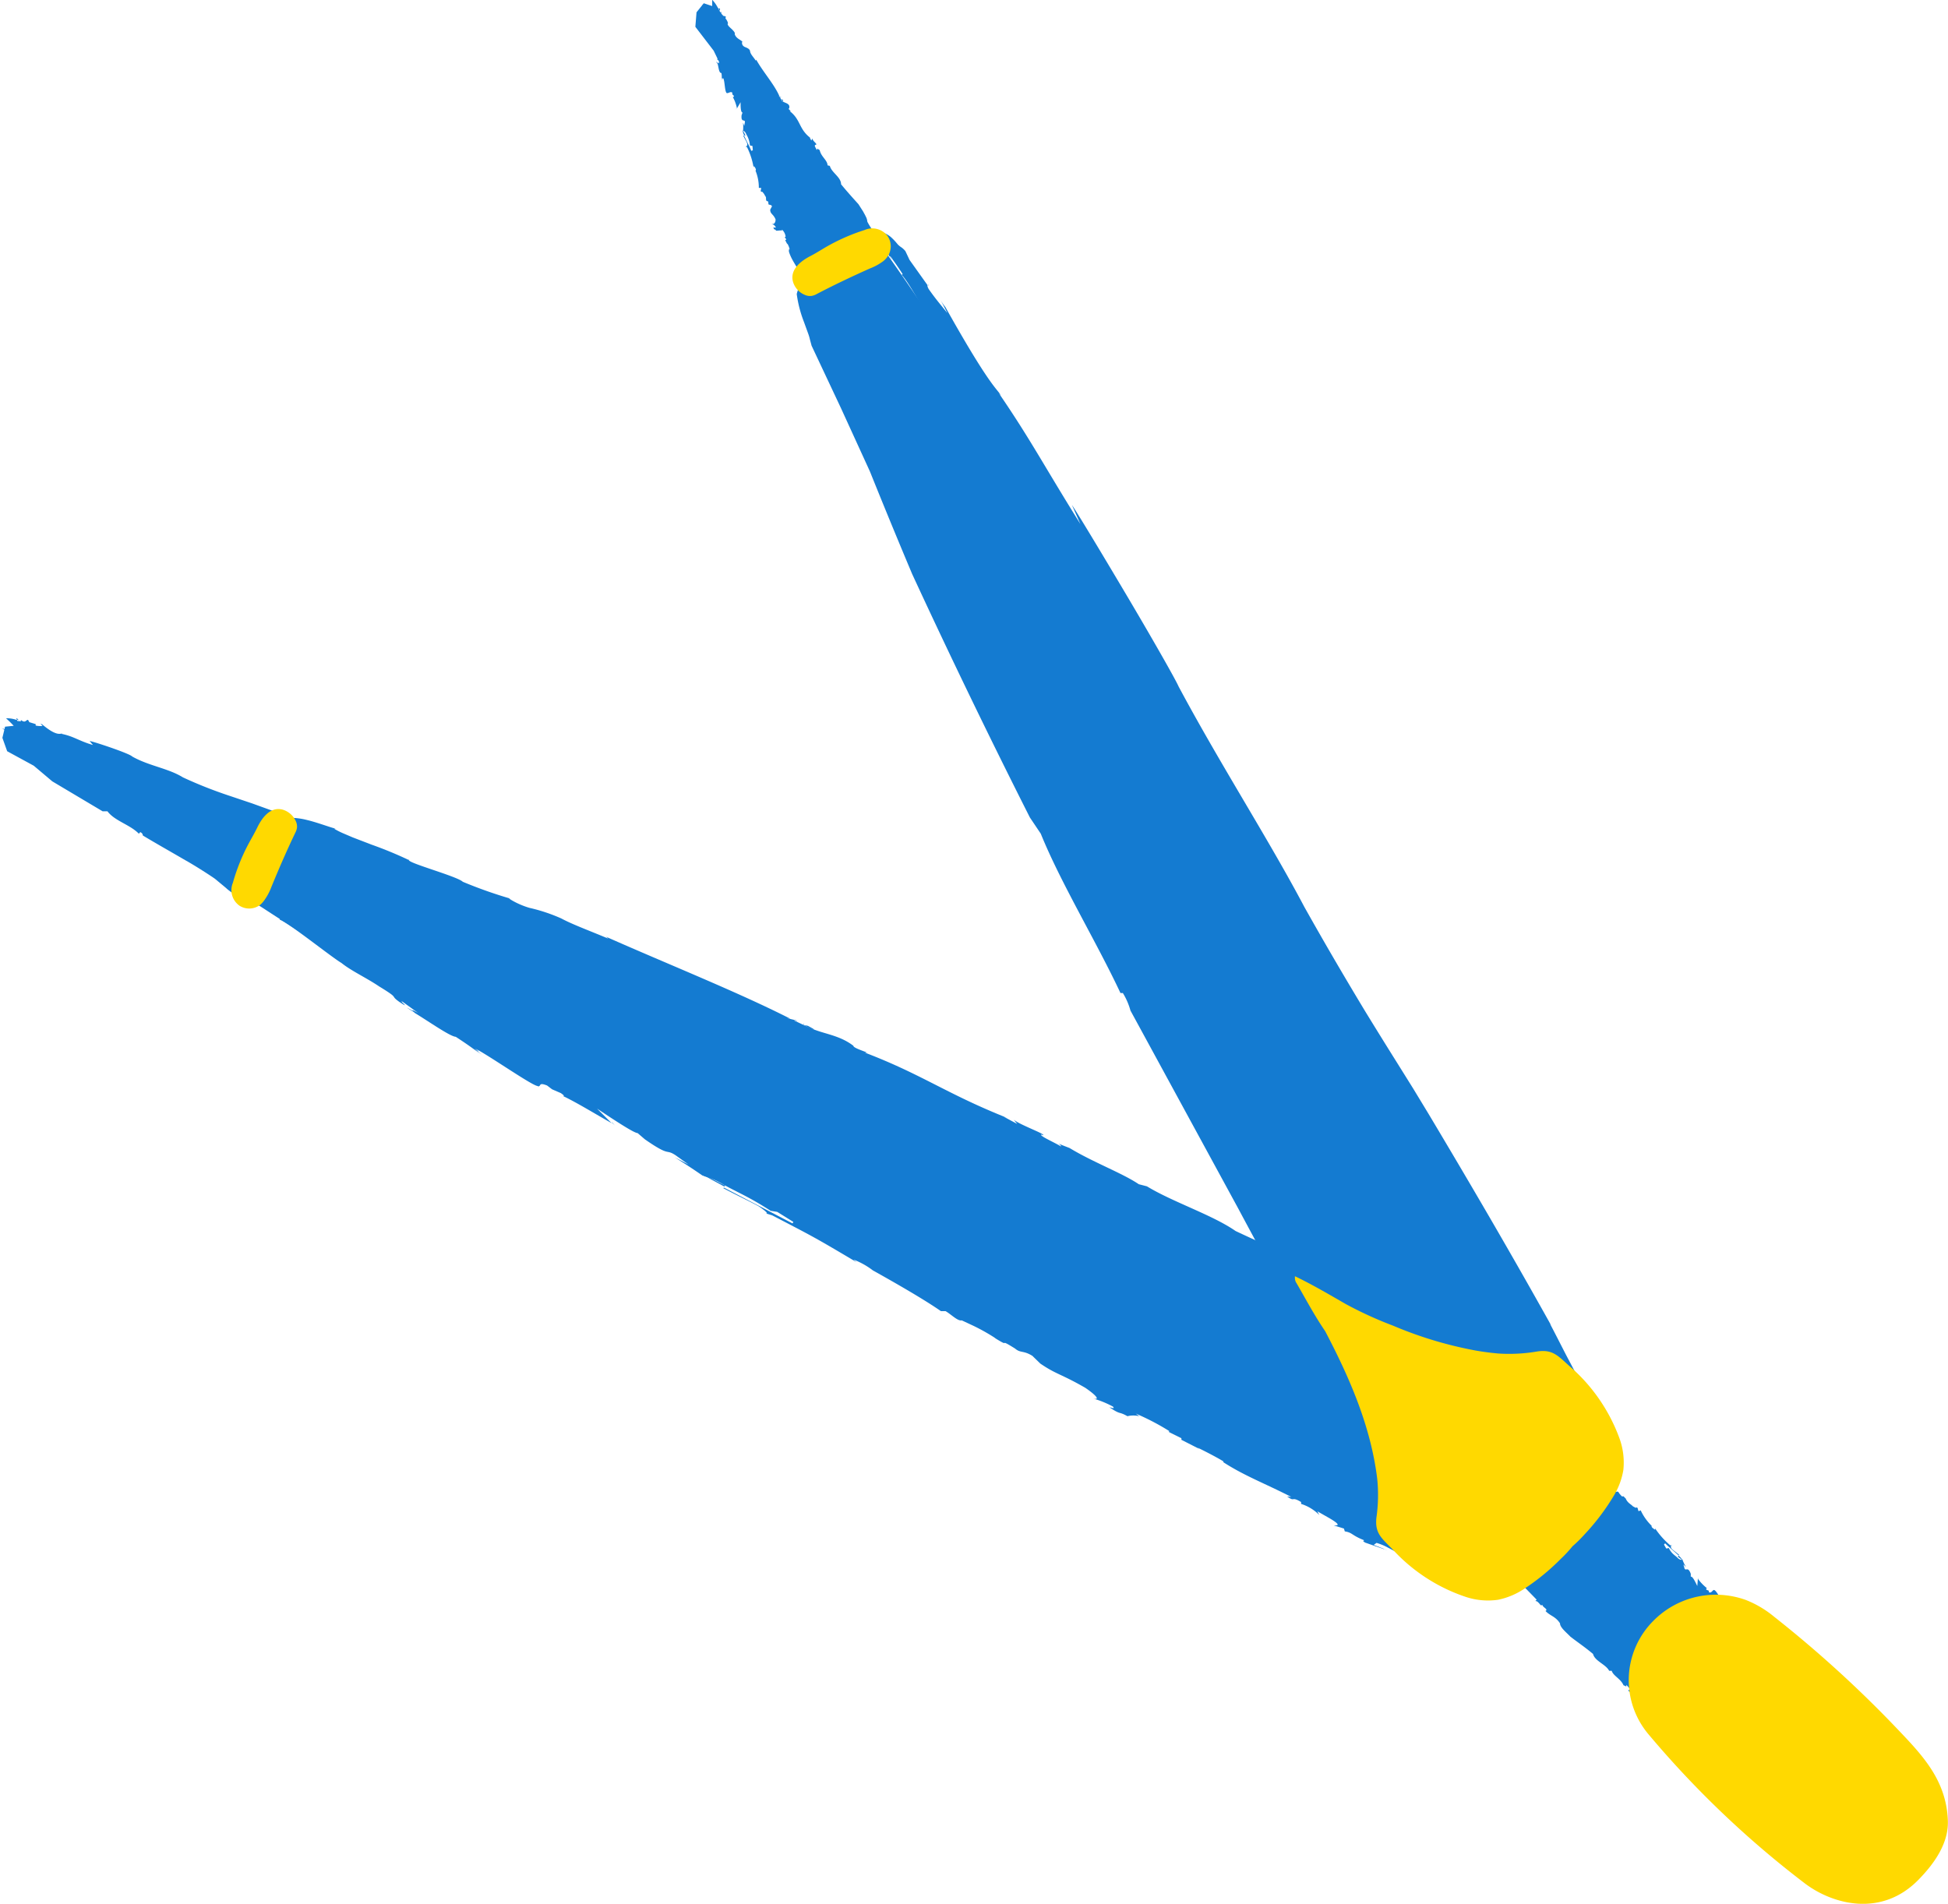 <?xml version="1.0" encoding="UTF-8"?> <svg xmlns="http://www.w3.org/2000/svg" id="Слой_1" data-name="Слой 1" viewBox="0 0 268.85 262.8"> <defs> <style>.cls-1{fill:#147bd1;}.cls-2{fill:#ffd900;stroke:#ffd900;stroke-miterlimit:10;stroke-width:0.29px;}</style> </defs> <polygon class="cls-1" points="0.25 100.52 33.74 121.38 37.16 114.45 0.25 100.52"></polygon> <path class="cls-1" d="M89.53,176.5s0,0,0,0Z" transform="translate(-66.63 -64.41)"></path> <path class="cls-1" d="M96.72,179h0l-.1.12Z" transform="translate(-66.63 -64.41)"></path> <path class="cls-1" d="M92.57,177l0,0S92.52,177,92.57,177Z" transform="translate(-66.63 -64.41)"></path> <path class="cls-1" d="M100.22,181.5a.1.1,0,0,0,0,.09A.28.28,0,0,1,100.22,181.5Z" transform="translate(-66.63 -64.41)"></path> <path class="cls-1" d="M82.26,172.34h0l0-.05Z" transform="translate(-66.63 -64.41)"></path> <path class="cls-1" d="M82.39,172.3c.06.09-.07.06-.11,0a.32.32,0,0,0,.25.22C82.58,172.49,82.39,172.39,82.39,172.3Z" transform="translate(-66.63 -64.41)"></path> <path class="cls-1" d="M69.22,164.52h0Z" transform="translate(-66.63 -64.41)"></path> <path class="cls-1" d="M104.4,183.06v.08S104.41,183.08,104.4,183.06Z" transform="translate(-66.63 -64.41)"></path> <path class="cls-1" d="M71.21,165.86l.1-.11A.47.47,0,0,0,71.21,165.86Z" transform="translate(-66.63 -64.41)"></path> <path class="cls-1" d="M96.59,179.06l0,0Z" transform="translate(-66.63 -64.41)"></path> <path class="cls-1" d="M88.65,175.41a.23.23,0,0,0,0-.11h0Z" transform="translate(-66.63 -64.41)"></path> <path class="cls-1" d="M69.54,165.76a.07.07,0,0,0,0,.05l.11-.06A.11.11,0,0,0,69.54,165.76Z" transform="translate(-66.63 -64.41)"></path> <path class="cls-1" d="M83.45,172.78s0,0,0,0a2.39,2.39,0,0,0,.64.3l.08-.16Z" transform="translate(-66.63 -64.41)"></path> <path class="cls-1" d="M79,166.7l.46.55c-1.92-.55-2.66-1.21-4.35-1.54l.12,0c-.2-.16-.61.54-2.82-1.34v0c-.09,0-.12,0-.26-.12l.36.37a3.08,3.08,0,0,1-.94-.05.23.23,0,0,1,0-.2l-.89-.27-.18-.32c-.31,0-.36.52-1,0,.15.41-.42,0-.4.25,0-.06-.08-.14-.12-.22a4.2,4.2,0,0,0-1.52-.25,16.05,16.05,0,0,1,1.71,1.78c-.56-.3-.17,0-.09.13l.07-.06c.33.21.25.41.41.53,0,0,0,0,0-.06l0,0a.07.07,0,0,1,.05-.07s0-.08.13,0l0,0a1.7,1.7,0,0,1,.51.21l-.06.16c.38-.21,1.59,1.15,1.94,1.29.27.35.81.25,1.21.52.69.32.27.38.57.65s0-.22.16-.17l.44.43c-.31-.09-.18.07-.15.16.45.2,1.06.77,1.32.5.56.39.51.52.77.64-.07-.1-.22-.22-.2-.29.19.24.13,0,0-.06.44,0,1.74,1.34,2,1l0,.07c.19-.24.15-.55.47-.6l.13.18H79c.15.15,0,.19,0,.22a5.72,5.72,0,0,1,1.54.65l-.28-.94c.38.33,1,1,1.22.77l.17.35c.71.81.7,0,1,.31l.34.43-.44-.17a5.57,5.57,0,0,1,.82.77h0s0,0,0,0h.06c.11-.11.37-.12.68,0a3.51,3.51,0,0,1,1.45.69l.28-.21.46.36-.08.22c-.51-.21-1.52-.49-2.19-.73l0,.09c.39.15.88.22,1.13.35s.35.44.06.5l.33-.13a10.14,10.14,0,0,1,2.63,1.24l-.08-.16c.3,0,.59.08.6.29a6.28,6.28,0,0,1,2,1.29l.22-.21c.17.08.28.57.5.24l.42,0c.23.11.43,0,.65.27h0l0,.05v0c.49.32.08-.23.64.15.13.26.35-.24.63-.07l.16.48c.47.42.7.09,1.49.38.33.28.4.67,0,.85.47-.21.24-.16.76-.15,0,.17,0,.18-.19.26.35.32.3,0,.6.1.19-.23.45-.61.56-.59l-.09-.13a1.49,1.49,0,0,1,1.09.33l-.06.12.43.09,0,.18.59.16-.06-.07a2.37,2.37,0,0,1,.83.32l0,.09a1.3,1.3,0,0,0,.23.18l.1.07a.31.31,0,0,0,.17,0,1.29,1.29,0,0,1,.52,0l-.23.13c-.13.17.34-.21.36-.09l-.28.16c.47-.17,0,.09-.1.17l.41-.19,0,0,0,.05a2.54,2.54,0,0,1-.81.32l.32-.07-.38.11c.41-.08-.07,0,.13,0l-.26,0a1,1,0,0,1,.42.08l-.17-.07h.47c.29.14-.12.14,0,.23l-.1-.08a.08.08,0,0,1-.07.11h-.09s0,0-.11.05.12-.05.16,0,.1,0,.07.11-.17,0-.27.11a.47.47,0,0,1,0,.75.27.27,0,0,1-.08-.07c0,.09.06.16-.07.25l-.24-.21.15.37a.32.32,0,0,0-.08.12.06.06,0,0,0,0,.06s0,0-.09,0l0-.06-.2.24-.16-.23c.2.36-.13-.05.12.43-.13-.21,0,.3-.17-.09l0-.07,0-.11h0c-.05-.05-.05.07-.11.13s-.16.07-.21-.11l0-.23V182l-.23-.17-1-.64c-1.24-.57-2.07-.91-3.31-1.53-.41-.93-1.87-.93-2.46-1.68l-.33.07c-.32-.63-1.33-.73-1.85-1.48a1.45,1.45,0,0,1-.38-.07s0,.1,0,.23c-.15-.21-.62-.36-.44-.59h.07c.18-.23-.69-.27-.78-.62l0,.34-.36-.28h.13c-2-.45-2.26-1.76-4.16-2.2.38-.16-.41,0-.23-.37-.15-.64-.79-.37-1.18-.47a.08.08,0,0,1,0,.05l-.55-.39c.59-.19-.61.07-.09-.07-1.29-1.22-3.41-2.12-5-3.32V169c-.42-.29-1-.5-1.26-.87s-.89-.19-1-.25c-.48-.05-.58-.6-.44-.49-.42-.19-1-.05-1.44-.54,0-.45-1.67-.58-1.45-1l0,0c-.51-.7-1.44-.64-2-1.35l.07,0-2.22.22-.37,1.54.66,1.85,3.67,2,2.56,2.16,6.94,4.13.67,0c1,1.34,3.12,1.84,4.34,3.1l.19-.23c.42.24.29.38.37.48,1.92,1.16,3.91,2.27,5.82,3.39,1,.56,1.89,1.12,2.8,1.7.45.29.89.58,1.32.88L97.84,187c.57.58,2.48,1.64,3,2.22l.56.25c.45-1.23.91-2.31,1.39-3.34l.73-1.52.55-1.07v.06l.23-.58a0,0,0,0,1,.07,0,1.57,1.57,0,0,1,.06-.28,1.16,1.16,0,0,1,.06-.16l.11-.26q.25-.54.57-1.11c.44-.74.94-1.61,1.35-2.31V179l.77-1.54-3.1-1.15-2.77-1-3.21-1.08a59.87,59.87,0,0,1-6.33-2.51c-2-1.25-4.71-1.58-7-2.88C84.52,168.42,79.46,166.74,79,166.7Z" transform="translate(-66.63 -64.41)"></path> <path class="cls-1" d="M71.5,164.3h0C71.56,164.19,71.52,164.22,71.5,164.3Z" transform="translate(-66.63 -64.41)"></path> <polygon class="cls-1" points="13.98 106.92 13.95 106.9 14.01 107.11 13.98 106.92"></polygon> <path class="cls-1" d="M74,168.93c.28.15.3.13.28.07A.53.53,0,0,0,74,168.93Z" transform="translate(-66.63 -64.41)"></path> <path class="cls-1" d="M69,163.6c-.16-.07-.12,0-.06.14l.28.08C69.14,163.76,69.07,163.66,69,163.6Z" transform="translate(-66.63 -64.41)"></path> <path class="cls-1" d="M69,165.4l-.08.08C69.06,165.49,69.07,165.45,69,165.4Z" transform="translate(-66.63 -64.41)"></path> <rect class="cls-1" x="288.15" y="272.02" width="14.23" height="32.6" transform="translate(-183.89 235.64) rotate(-45.95)"></rect> <path class="cls-1" d="M291.08,297.16s0,0,0,0Z" transform="translate(-66.63 -64.41)"></path> <path class="cls-1" d="M284.61,272.19l0,0a.77.77,0,0,1-.06-.15Z" transform="translate(-66.63 -64.41)"></path> <path class="cls-1" d="M291,271.25l0,.05S291.1,271.24,291,271.25Z" transform="translate(-66.63 -64.41)"></path> <path class="cls-1" d="M275.84,282.26a.44.44,0,0,0,.15.1Z" transform="translate(-66.63 -64.41)"></path> <path class="cls-1" d="M297.8,303.23h0s0,0,0,.06Z" transform="translate(-66.63 -64.41)"></path> <path class="cls-1" d="M297.66,303.23c-.05-.1.08,0,.12,0a.41.41,0,0,0-.22-.29C297.49,303,297.67,303.15,297.66,303.23Z" transform="translate(-66.63 -64.41)"></path> <path class="cls-1" d="M311.74,297v.06A.13.13,0,0,0,311.74,297Z" transform="translate(-66.63 -64.41)"></path> <path class="cls-1" d="M282.05,282h0Z" transform="translate(-66.63 -64.41)"></path> <path class="cls-1" d="M309.87,298.82l.09.12A.41.41,0,0,0,309.87,298.82Z" transform="translate(-66.63 -64.41)"></path> <path class="cls-1" d="M284.57,272a.08.08,0,0,1,0-.07S284.56,272,284.57,272Z" transform="translate(-66.63 -64.41)"></path> <path class="cls-1" d="M294.7,274.93a.47.47,0,0,0-.06.09h0Z" transform="translate(-66.63 -64.41)"></path> <path class="cls-1" d="M309.66,292.57l0,0h-.14A.19.19,0,0,0,309.66,292.57Z" transform="translate(-66.63 -64.41)"></path> <path class="cls-1" d="M298.77,279.73l.05,0a2.5,2.5,0,0,0-.5-.56l-.14.11Z" transform="translate(-66.63 -64.41)"></path> <path class="cls-1" d="M300.84,287.45l-.23-.72c1.65,1.37,2.12,2.32,3.64,3.39h-.13c.14.24.8-.23,2.24,2.52l0,0c.08.07.12,0,.21.22l-.22-.51a4.18,4.18,0,0,1,.9.48.19.19,0,0,1,0,.21l.76.65.06.38c.31.12.55-.32.94.44,0-.46.44.14.48-.06,0,.06,0,.17,0,.27a5.32,5.32,0,0,0,1.38.91,19,19,0,0,1-1-2.44c.43.54.16.09.14-.08l-.09,0c-.24-.35-.09-.5-.2-.69l0,.06h0a.06.06,0,0,1-.07.05s-.07.05-.14,0h0a2.31,2.31,0,0,1-.41-.42l.12-.13c-.45,0-1.11-1.79-1.4-2.08-.14-.45-.7-.6-1-1-.54-.61-.11-.47-.3-.87s-.07.22-.22.09l-.27-.6c.27.23.2,0,.21-.08-.36-.39-.74-1.2-1.1-1.06-.4-.62-.3-.72-.51-1,0,.12.14.31.09.36-.1-.31-.13-.07-.07,0-.42-.2-1.18-2-1.51-1.83l.05-.05c-.28.14-.35.46-.68.36l-.06-.24-.31-.12c-.08-.21.05-.2.07-.22a6.49,6.49,0,0,1-1.25-1.3l-.08,1c-.24-.48-.65-1.39-.9-1.28l0-.4c-.39-1.07-.67-.34-.86-.73l-.16-.56.36.36a5.84,5.84,0,0,1-.51-1.09h0s0,.05,0,.07l-.06,0c-.14.06-.4-.05-.65-.31s-.78-.51-1.15-1.3l-.35.07-.32-.55.16-.17c.42.43,1.3,1.15,1.86,1.68l.08-.07c-.33-.31-.77-.6-1-.83s-.18-.57.13-.5l-.36,0a11.27,11.27,0,0,1-2.09-2.34v.18c-.27-.17-.55-.34-.48-.54a7.13,7.13,0,0,1-1.51-2.13l-.29.11c-.13-.16-.06-.67-.4-.46l-.39-.21c-.28-.3-.63-.41-.92-.92h0l-.05-.11a0,0,0,0,0,0,0c-.75-.89-.1.25-.93-.78-.24-.5-.42.09-.81-.38l-.38-.92a3.4,3.4,0,0,0-.5-.57c-.44.47-.69,1.06-1.51,1.91-.56.37-1,.37-.76-.33a3.83,3.83,0,0,1-.74,1.35c-.2,0-.15-.1-.07-.38-.37.26-.46.39-.5.52a.89.89,0,0,1-.07.19.94.94,0,0,1-.16.23c.13.27.37.66.3.76l.16,0a1.74,1.74,0,0,1-.8.94l-.09-.11-.27.38-.15-.1-.42.51.1,0a2.73,2.73,0,0,1-.68.69l-.06-.08c-.8.38-1,1.15-1.63,1.87l-.06-.23c-.38.09.16.28-.18.49l-.2-.16c0,.48-.36.28-.62.36l.32.15-.36.28c-.43.27-.52-.08-.59-.25l0,.42-.25-.15c0,.21,0,.24-.1.28a.7.7,0,0,0-.14.08c-.06,0-.07.08-.2.28-.13,0,0-.22-.27-.05-.22.43-.41.82-.58,1.2l.39-.67.29.31c-.24.72-.76.73-1,1.17l.13-.31a3.88,3.88,0,0,1-1.23,1c.21-.1.52-.25.33,0s-.28.08-.52.26c.25.07.15.37-.18.69a1,1,0,0,1,.18.24l-.18,0c.17.1.32.14.41.32l-.52-.06.75.3c.13.26.74.53.47.56l-.21-.12,1.78,1.83-.18.18a.57.57,0,0,1,.35.15l.17.17.09.11c.11.14.21.25.35.08,0,.36.89.63.44.87.66.7,1.36.72,2,1.7,0,.59.92,1.29,1.43,1.84,1.17.9,2,1.44,3.13,2.39.25,1,1.76,1.42,2.23,2.33l.35,0c.21.71,1.23,1.07,1.63,2a1.85,1.85,0,0,1,.38.17s0-.12.05-.23c.11.25.58.52.35.7l-.07,0c-.23.18.66.45.69.83l.1-.34.32.38-.14-.05c2,1,2,2.36,3.89,3.3-.43.06.4.14.16.43,0,.68.74.57,1.13.77a.09.09,0,0,1,.06,0l.49.53c-.64,0,.65.08.08.1.17.22.33.43.54.67s.69.72,1,1.08c.74.73,1.52,1.47,2.3,2.2,1.12-1.19,2.29-2.43,3.35-3.44a.76.76,0,0,0-.16,0c.42-.39.78-1,1.21-1.15s.42-.87.52-1c.17-.48.76-.49.61-.36.3-.39.31-1,.91-1.39.45.11,1-1.6,1.35-1.31l0,0c.83-.4,1-1.37,1.88-1.85a.38.38,0,0,1,0,.08l.35-2.32-1.46-.65-2,.34-2.93,3.41-2.84,2.25-.67.72c-.17.17-.09.09-.11.12v0L302,301l-.13-.07a6.6,6.6,0,0,1-.6-.54l-.87-.82-.69-.19c-.82-1.62-2.87-2.66-3.91-4.24l-.23.18c-.38-.35-.23-.46-.29-.58-3.53-3.33-7.38-6.51-10.26-9.81-.17-.43-1.16-1.24-1.26-1.61a9.54,9.54,0,0,1-.91-.6l-.44-.34-.1-.08h0l0,0a.76.76,0,0,1-.26-.24H282l-.07,0V282h.11c-.13-.05-.05-.14.05-.18a.59.59,0,0,1,.17,0h.05l.08-.06.28-.22,0,.06c1.33-1.35,2.57-2.71,3.8-4.07l1.79-2a2.71,2.71,0,0,1,.3-.39,2.87,2.87,0,0,1,.29.31l0,0,.1.11.4.43.8.88c1.45,2.06,4,3.6,5.75,5.86C296.09,283.34,300.38,287.19,300.84,287.45Z" transform="translate(-66.63 -64.41)"></path> <path class="cls-1" d="M307.2,293.06h0C307.1,293.13,307.16,293.12,307.2,293.06Z" transform="translate(-66.63 -64.41)"></path> <polygon class="cls-1" points="234.36 217.96 234.38 217.99 234.4 217.77 234.36 217.96"></polygon> <path class="cls-1" d="M306.54,287.6c-.22-.27-.25-.26-.25-.19A.62.62,0,0,0,306.54,287.6Z" transform="translate(-66.63 -64.41)"></path> <path class="cls-1" d="M309.38,294.84c.12.13.12,0,.1-.1l-.24-.2C309.29,294.63,309.32,294.74,309.38,294.84Z" transform="translate(-66.63 -64.41)"></path> <path class="cls-1" d="M310,293.13l.11,0C310,293,310,293.07,310,293.13Z" transform="translate(-66.63 -64.41)"></path> <path class="cls-1" d="M104.85,178.53l0-.07c1.24-2,6.08,1.26,7.67,1.94,3,1.27,5.92,2.55,8.92,3.73q20.51,8,40.67,16.83,26.64,11.67,52.65,24.73,12.19,6.13,24.53,12.08c7.09,3.44,15.64,7.9,17.41,16a91.53,91.53,0,0,0,4,12.49c.87,2.31,3.29,12.52,5.4,13.5-7.91-3.68-39.31-20.24-47-24.7-14.92-8.65-30.16-16.75-45.39-24.86-16-8.51-32-17-47.6-26.16-8-4.65-15.84-9.47-23.55-14.52-1-.62-1.72-.86-1.66-2.18a6,6,0,0,1,.41-1.66A38.28,38.28,0,0,1,104.85,178.53Z" transform="translate(-66.63 -64.41)"></path> <path class="cls-1" d="M212.64,222.21c-.15-.09-.23-.11,0,0Z" transform="translate(-66.63 -64.41)"></path> <path class="cls-1" d="M222.38,259.84l-.11-.06a1.5,1.5,0,0,1-.3,0Z" transform="translate(-66.63 -64.41)"></path> <path class="cls-1" d="M204.19,249.15l-.1-.07S204,249.13,204.19,249.15Z" transform="translate(-66.63 -64.41)"></path> <path class="cls-1" d="M266,279.7l-.06-.1Z" transform="translate(-66.63 -64.41)"></path> <path class="cls-1" d="M177.57,205.84l.09,0-.2-.13Z" transform="translate(-66.63 -64.41)"></path> <path class="cls-1" d="M178,205.92c.4.23-.15,0-.34,0a6.43,6.43,0,0,0,1.39.69C179.08,206.47,178.18,206.08,178,205.92Z" transform="translate(-66.63 -64.41)"></path> <path class="cls-1" d="M113,178.83l.16,0Z" transform="translate(-66.63 -64.41)"></path> <path class="cls-1" d="M260.71,274.4s0,0,0,0S260.7,274.38,260.71,274.4Z" transform="translate(-66.63 -64.41)"></path> <path class="cls-1" d="M123,183.12l.16-.09C123.05,183.05,123,183.08,123,183.12Z" transform="translate(-66.63 -64.41)"></path> <path class="cls-1" d="M222,259.78l-.16,0Z" transform="translate(-66.63 -64.41)"></path> <path class="cls-1" d="M187.16,239.77s0-.09,0-.15l-.05,0Z" transform="translate(-66.63 -64.41)"></path> <path class="cls-1" d="M102.81,189.47a.25.25,0,0,0,0,.08l.39.13A3.26,3.26,0,0,0,102.81,189.47Z" transform="translate(-66.63 -64.41)"></path> <path class="cls-1" d="M163.89,226.64s-.1,0-.11,0c.38.25,1.44.83,2.8,1.55l.17-.11Z" transform="translate(-66.63 -64.41)"></path> <path class="cls-1" d="M140.2,209.08l2.31,1.69c-8-4.3-11.55-6.73-18.42-10.44l.41.16c-.91-.67-2-.23-12.09-7.65l0,0a5.17,5.17,0,0,1-1.09-.7l1.72,1.33c-1.15-.61-2.2-1.07-3.68-2-.29-.23-.35-.35-.35-.42l-3.6-2.24-1-.9a3.06,3.06,0,0,0-.68-.28l-.62-.18-.28-.1-.1-.05h0l-.22.22c-.29.28-.37.17.19.05l.18,0v0l0-.06a1.48,1.48,0,0,1,.07-.26c-.21.28-.26.12-.19-.25s.31-1,.15-.82l.46-.74c.34-.92.89-2.24,1.45-3.41s1.1-2.19,1.28-2.63a38.49,38.49,0,0,0-2.37,3.46c-.58,1-1.16,2-1.63,2.94a4.89,4.89,0,0,0-.73,2.08,3.16,3.16,0,0,1,.1-1.11c0-.18,0-.17,0-.06a3.88,3.88,0,0,0-.27,1c0,.06.08.1.11.15a2,2,0,0,0,.74,1.11,8.82,8.82,0,0,0,.74.67.12.12,0,0,0,0-.08l-.11,0c0-.07,0-.07.1,0s.09,0,.48.24l-.08,0c.62.37,1.66,1.09,2.12,1.4l-.09.15c1.26.43,7.07,5.11,8.56,6,1.37,1.1,3.37,2,5.18,3.22,3,1.83,1.36,1.11,2.79,2.14,1.82,1.21-.28-.41.48,0l2.13,1.54c-1.32-.75-.66-.24-.46,0,1.93,1.17,4.86,3.24,5.64,3.28,2.56,1.67,2.5,1.79,3.63,2.45a7.33,7.33,0,0,1-1.05-.82c1,.74.53.26.11,0,1.69.8,8.11,5.31,8.65,5.16l0,.06c.52,0,0-.62,1.26-.13l.7.53,1.2.52c.73.51.31.37.29.4,1.93.91,4.46,2.48,6.71,3.74l-2-2c1.82,1.21,5.09,3.4,5.6,3.38l1,.86c3.6,2.51,2.78,1.25,4.24,2.2l1.8,1.29-1.92-1c1.85,1.16,2.58,1.65,4,2.63h0a.77.77,0,0,1-.17-.14l.28.13a10.52,10.52,0,0,1,2.69,1.18c1.91,1.06,3.51,1.68,6.44,3.58l.91.15,2.22,1.38-.11.21-9.46-4.94-.1.07c1.72.92,3.73,1.87,4.86,2.49.53.34,1.84,1.31.73.9l1.17.37c5.76,3,5.81,3,11.67,6.48l-.46-.38a10.69,10.69,0,0,1,2.67,1.49c3.58,2,7.22,4.11,9.4,5.63l.64,0c.75.42,1.68,1.41,2.23,1.27l1.67.78a27.48,27.48,0,0,1,2.82,1.58h0l.2.15v0c2.26,1.4.1-.23,2.68,1.39.76.65,1.11.22,2.38,1l1.1,1.07c2.23,1.52,2.83,1.4,6.2,3.34,1.55,1.06,2.17,1.8.94,1.44a13.26,13.26,0,0,1,2.89,1.16c.23.31,0,.21-.5.09,1.69,1.13,1.16.49,2.49,1.23a3.56,3.56,0,0,1,1.63,0l-.48-.36a33.09,33.09,0,0,1,4.65,2.43l-.13.09,1.78.88,0,.22,2.53,1.29-.32-.22c.6.29,2.56,1.27,3.62,1.93l-.08.07c3,1.94,5.74,2.93,9.42,4.82l-.58-.07c1.16.84.49-.09,1.93.77l0,.26a6.13,6.13,0,0,1,2.51,1.53l-.27-.51,1.67.95c1.82,1.07,1,1,.6,1l1.4.43.12.39c1.09.18.91.53,2.63,1.21.09.17-.36,0,.18.34l1.45.51.73.25.36.13.09,0,.15.07.32.13c-.6-.27-.73-.31-1.06-.44l-.86-.33.39-.28a8.16,8.16,0,0,1,1.16.44l.68.35.67.36c.85.46,1.65.92,2.66,1.36l-1.41-.56c2.17,1,3,1.5,3.94,2a2.61,2.61,0,0,0,.63-.43c-.24.15-.65.26-.22-.23.34-.33.29,0,.63-.32,0,0,0-.1,0-.11l.22.08c.2.07.46.19.78.34l.51.23.28.14.14.07.07,0h0l-1.3-1.31h0c-.14,0-.21-.12-.25-.23l.05.08a.36.36,0,0,1,0-.11,1,1,0,0,1-.06-.46l.15.34c0-.26-.08-.48-.11-.87a3.06,3.06,0,0,0,.08-.47l.09-.61c0-.36.11-.67.24-.55,0,.21,0,.35-.05.51l.08-.28.1-.34c-.53-1.55-1.19-3.19-1.64-4.69L264,269.4l.22-.15c-.49-.46-.85-3.33-1.22-3a15.22,15.22,0,0,0-.88-2.62c-.33-.86-.53-1.5-.19-1.27-.66-1.9-1.26-3.32-1.81-4.87-.28-.77-.54-1.57-.78-2.47-.12-.45-.24-.93-.34-1.44s-.3-1.24-.46-1.92a11.87,11.87,0,0,0-2.05-4.65,23.71,23.71,0,0,0-4.17-4.46,42.43,42.43,0,0,0-7.47-4.6c-2.4-1.21-4.81-2.25-7.69-3.61-3.19-2.22-8.68-4-12.24-6.17l-1.12-.29c-2.3-1.55-6.26-3-9.56-5-.89-.34-1.35-.53-1.55-.62.15.09.37.24.38.41-.94-.58-3-1.46-2.73-1.65l.27.1c.27-.19-3.07-1.37-4.06-2.13l.47.57-1.86-1,.53.19c-8.46-3.36-11.74-6-19.73-9.05,1.17.16-1.6-.55-1.55-.93-1.75-1.34-3.66-1.58-5.31-2.2,0,0,0,0-.14,0l-2.79-1.32c1.87.33-2.18-.56-.48-.22-7.17-3.65-16.92-7.54-25.42-11.31l.33.27c-2.17-.94-4.93-1.94-6.51-2.8a23.52,23.52,0,0,0-4.39-1.46c-1.89-.55-3.38-1.61-2.61-1.27a62,62,0,0,1-6.59-2.33c-.77-.75-7.52-2.57-7.44-3l0,0A54.43,54.43,0,0,0,117.9,181c-.85-.33-1.72-.66-2.6-1l-1.31-.56a11,11,0,0,1-1.24-.63l.2,0c-1.21-.35-2.61-.89-4-1.22a9.45,9.45,0,0,0-2.23-.29,2.46,2.46,0,0,0-.59.06,2,2,0,0,0-1.13.53,3.3,3.3,0,0,0-.33.5,1.17,1.17,0,0,1,1.23,0,3.43,3.43,0,0,1,.8.77,14.32,14.32,0,0,1,2.67,1.71l1.4,1.08a9.73,9.73,0,0,0,.89.6l.76.48,9,3.58,8.94,3.4q7,3.08,13.94,6.23,17.16,7.08,34.08,14.75l2.55.8c6.38,3.59,15.13,7,22,10.82l.27-.19a8.43,8.43,0,0,1,2.25,1.35c9.23,4.56,18.73,9.09,27.93,13.56,4.6,2.29,9.24,4.28,13.11,6.86a24.51,24.51,0,0,1,5.07,4.33,12.61,12.61,0,0,1,2.76,5.29c.06.31.18,1,.36,1.84s.4,1.71.65,2.59c.5,1.76,1,3.43,1.18,4.14l1.4,3.39a29.57,29.57,0,0,1,1.22,3.28l1.11,3.53.33,1,.1.29a3.63,3.63,0,0,0,.24.56h0l-.07-.08,0,0,.18.19-.14-.05a1.06,1.06,0,0,1-.15-.16c0,.08-.1.06-.24,0a2.24,2.24,0,0,1-.38-.19l-.19-.12-.09-.07-.53-.29-4.2-2.32.22.08c-10.16-5.28-20-10.34-29.71-15.53L222,254l-3.59-2-7.25-4.11-14.71-8.29c-9.09-5.48-20.29-10.66-30.8-16.73-.92-.65-6.81-3.81-12.7-7S141.18,209.55,140.2,209.08Z" transform="translate(-66.63 -64.41)"></path> <path class="cls-1" d="M109,191l.08.05C109.17,191,109,191,109,191Z" transform="translate(-66.63 -64.41)"></path> <polygon class="cls-1" points="84.53 154.98 84.39 154.9 84.84 155.34 84.53 154.98"></polygon> <path class="cls-1" d="M122.76,203.5c1.24.78,1.31.79,1.16.64A10.53,10.53,0,0,0,122.76,203.5Z" transform="translate(-66.63 -64.41)"></path> <path class="cls-1" d="M103.54,185.46c.29-.67.11-.44-.12-.07l-.42,1.17C103.15,186.21,103.36,185.84,103.54,185.46Z" transform="translate(-66.63 -64.41)"></path> <path class="cls-1" d="M101.24,187.7a1.24,1.24,0,0,1-.1-.2C101.18,187.91,101.24,187.87,101.24,187.7Z" transform="translate(-66.63 -64.41)"></path> <path class="cls-2" d="M307.49,285.39a12.18,12.18,0,0,0-4-.7,11.94,11.94,0,0,0-8.57,3.56,11.44,11.44,0,0,0-.63,15.51,134.73,134.73,0,0,0,21.59,20.57c3.67,2.75,10.32,4.68,15.43-.55,2.25-2.3,4.17-5.09,4-8.17-.24-5.38-3.42-8.75-6.73-12.23a162.39,162.39,0,0,0-17.17-15.67A14.27,14.27,0,0,0,307.49,285.39Z" transform="translate(-66.63 -64.41)"></path> <path class="cls-2" d="M102.45,189.2a2.36,2.36,0,0,1-2.69.11,2.49,2.49,0,0,1-.85-3,26.81,26.81,0,0,1,2.2-5.45c.39-.72.78-1.38,1.13-2.1.63-1.32,1.74-2.9,3.39-2.44a2.76,2.76,0,0,1,1.67,1.45,1.62,1.62,0,0,1,.17.91,2.19,2.19,0,0,1-.23.65c-1.17,2.44-2.25,4.93-3.28,7.44a7.73,7.73,0,0,1-1,1.87A3.29,3.29,0,0,1,102.45,189.2Z" transform="translate(-66.63 -64.41)"></path> <polygon class="cls-1" points="96.92 0.59 118.88 33.37 112.07 37.02 96.92 0.59"></polygon> <path class="cls-1" d="M179.44,84.86s0,0,0,0Z" transform="translate(-66.63 -64.41)"></path> <path class="cls-1" d="M173.79,96.34v0h-.16Z" transform="translate(-66.63 -64.41)"></path> <path class="cls-1" d="M172.37,92v0S172.31,92,172.37,92Z" transform="translate(-66.63 -64.41)"></path> <path class="cls-1" d="M183.14,101.36a.11.11,0,0,0,.06-.06A.34.34,0,0,1,183.14,101.36Z" transform="translate(-66.63 -64.41)"></path> <path class="cls-1" d="M174.52,78.08h0s0,0,0-.06Z" transform="translate(-66.63 -64.41)"></path> <path class="cls-1" d="M174.65,78.1c0,.1-.08,0-.11,0a.35.35,0,0,0,.14.31C174.76,78.34,174.63,78.17,174.65,78.1Z" transform="translate(-66.63 -64.41)"></path> <path class="cls-1" d="M165.85,65.59h0Z" transform="translate(-66.63 -64.41)"></path> <path class="cls-1" d="M180.65,97.65l0-.05A.12.12,0,0,0,180.65,97.65Z" transform="translate(-66.63 -64.41)"></path> <path class="cls-1" d="M167.11,67.63l.14-.06Z" transform="translate(-66.63 -64.41)"></path> <path class="cls-1" d="M173.62,96.32h0Z" transform="translate(-66.63 -64.41)"></path> <path class="cls-1" d="M170.83,88l.1-.06h0Z" transform="translate(-66.63 -64.41)"></path> <path class="cls-1" d="M164.77,67.5l-.05,0,.13,0Z" transform="translate(-66.63 -64.41)"></path> <path class="cls-1" d="M169.18,82.45h-.05a1.86,1.86,0,0,0,.22.66l.17,0Z" transform="translate(-66.63 -64.41)"></path> <path class="cls-1" d="M170.54,75l-.09.71c-.91-1.77-.94-2.76-1.85-4.22l.11.06c0-.26-.81-.08-1-3h0c0-.08-.11-.06-.09-.27l0,.52a3.52,3.52,0,0,1-.61-.73.22.22,0,0,1,.11-.17l-.41-.83.1-.35c-.22-.21-.61.09-.66-.71-.2.39-.33-.27-.45-.12a1.67,1.67,0,0,0,.08-.24,4.44,4.44,0,0,0-.86-1.27,16.52,16.52,0,0,1-.13,2.47c-.16-.62-.1-.14-.16,0h.1c.07.38-.13.46-.11.66l.05,0h0a.08.08,0,0,1,.09,0s.08,0,.1.08h0a2.55,2.55,0,0,1,.19.52l-.16.07c.42.13.25,1.94.38,2.29-.06.44.38.77.46,1.24.24.72-.09.45-.09.86s.15-.17.24,0v.62c-.15-.3-.18-.09-.22,0,.16.47.16,1.3.54,1.31.1.67,0,.73.06,1,0-.12,0-.31.07-.34,0,.3.09.1.08,0,.29.31.21,2.18.6,2.11l-.07,0c.31,0,.51-.27.76-.07l0,.23.22.21c0,.21-.12.15-.15.17a5.22,5.22,0,0,1,.57,1.56l.5-.85c0,.51,0,1.43.27,1.42l-.13.37c-.11,1.06.45.52.46.93l-.09.55-.17-.44a6,6,0,0,1,0,1.12h0a.08.08,0,0,1,0-.06l0,.06c.16,0,.34.19.46.5a3.47,3.47,0,0,1,.49,1.52l.35.07.05.59-.21.09c-.2-.52-.69-1.45-1-2.11l-.11,0c.17.39.45.8.53,1.07s-.08.55-.32.38l.31.15a9.79,9.79,0,0,1,.9,2.77l.06-.17c.18.25.35.49.21.64a6.16,6.16,0,0,1,.46,2.38h.31c.05.18-.22.59.17.53l.26.32c.08.25.29.33.25.66h0v.06h0c.11.58.23-.1.34.57-.1.28.41.09.48.41l-.24.45c0,.63.42.57.74,1.35,0,.43-.21.74-.59.61.48.2.29.06.63.45-.1.12-.15.09-.32,0,0,.47.23.2.35.5.29,0,.75-.09.81,0l0-.16a1.57,1.57,0,0,1,.51,1l-.14,0,.23.37-.15.1.28.54,0-.09a2.36,2.36,0,0,1,.33.82l-.1,0,0,.29a3.34,3.34,0,0,0,.14.41,6.34,6.34,0,0,0,.4.83c.3.54.62,1,.91,1.68l-.21,0c.07.69.26-.19.43.46l-.15.32c.41.11.23.73.32,1.27l.11-.6.15.47.21-.08c.64-.22.28.32.09.62l.6-.62,0,.32c.46-.63.38-.14,1.07-.72.05.1-.13.27.1.2.39-.36.75-.71,1.07-1l-.62.54.06-.51c.58-.68.85-.4,1.27-.77l-.27.29a2.08,2.08,0,0,1,.72-.37l.26-.05.25,0-.19,0c-.07,0,0-.1,0-.16s.14.09.28.07a.48.48,0,0,1,.47-.59.23.23,0,0,1,0,.11c0-.08.05-.17.2-.17l.08.32.09-.4a.24.24,0,0,0,.14,0l.19-.13c.12-.09.2-.14.24,0L184,101l2.16-1.07.27.14c-.13-.32,1.35-.57.79-.76.6-.09,1.18-.72,1.6-.66l.1,0,.09,0h0a14.5,14.5,0,0,0-1.4-1.78A9.23,9.23,0,0,1,186.33,95a1.68,1.68,0,0,0-.21-.7,4.74,4.74,0,0,0-.23-.44l-.14-.26-.64-1c-.9-1-1.51-1.67-2.4-2.75,0-1-1.32-1.61-1.55-2.54l-.32-.08c0-.7-.91-1.2-1.08-2.1a1.37,1.37,0,0,1-.32-.22s0,.11-.1.21c-.05-.26-.42-.59-.16-.72l.06,0c.26-.13-.52-.52-.46-.89l-.18.3-.21-.41.12.07c-1.67-1.25-1.34-2.54-2.89-3.72.42,0-.35-.2-.06-.43.13-.64-.56-.66-.88-.9h-.07l-.33-.58c.61.07-.6-.18-.06-.1-.68-1.64-2.24-3.33-3.22-5.09l-.06.14c-.26-.44-.74-.88-.79-1.31s-.73-.54-.83-.65c-.41-.24-.28-.79-.19-.63-.31-.34-.9-.46-1.1-1.08.21-.4-1.28-1.21-.92-1.48l0,0c-.19-.85-1.06-1.18-1.31-2.07h.08l-2.12-.71-1,1.25-.16,2,2.53,3.3,1.45,3L171.22,81l.6.29c.39,1.65,2.09,3,2.69,4.61l.26-.13c.28.39.11.47.14.59,1.27,1.85,2.63,3.67,3.91,5.48.65.91,1.27,1.81,1.85,2.7.29.45.58.9.85,1.35l.2.33.09.17.05.08v0a.5.5,0,0,1,0,.12c-.17.09,0,.19-.24.17l.14,0c.15.08.13.16.07.23a.5.5,0,0,1-.12.08l-.54.27,0-.05-.52.34s-.06,0,0-.07a1.34,1.34,0,0,1-.21.2l-.11.08,0,0a.2.2,0,0,1-.11,0,.28.28,0,0,1-.17-.12l0-.05-.08,0a.57.57,0,0,0-.08-.13l0-.07,0,0s0-.05-.06-.12l-.09-.19-1.41-3.08a63.2,63.2,0,0,1-2.52-6.33c-.44-2.3-2.07-4.52-2.71-7.1C173.1,80.24,170.85,75.4,170.54,75Z" transform="translate(-66.63 -64.41)"></path> <path class="cls-1" d="M167.17,67.93v0C167.29,67.9,167.24,67.89,167.17,67.93Z" transform="translate(-66.63 -64.41)"></path> <polygon class="cls-1" points="101.66 14.97 101.65 14.94 101.54 15.13 101.66 14.97"></polygon> <path class="cls-1" d="M165.49,72.91c.09.31.12.31.15.25A.44.44,0,0,0,165.49,72.91Z" transform="translate(-66.63 -64.41)"></path> <path class="cls-1" d="M166,65.63c-.05-.16-.1-.07-.13.05l.13.26C166,65.84,166,65.73,166,65.63Z" transform="translate(-66.63 -64.41)"></path> <path class="cls-1" d="M164.68,66.9h-.11C164.63,67,164.66,67,164.68,66.9Z" transform="translate(-66.63 -64.41)"></path> <path class="cls-1" d="M178.41,102.5l-.07,0c-1.91,1.3,1.46,6,2.19,7.6,1.37,2.92,2.75,5.83,4,8.79q8.69,20.23,18.17,40.09,12.54,26.25,26.46,51.8c4.36,8,8.63,16,12.89,24.12,3.66,7,8.41,15.37,16.57,16.88a91.23,91.23,0,0,1,12.61,3.55c2.34.78,12.62,2.87,13.67,4.95-3.94-7.79-21.54-38.62-26.24-46.15-9.14-14.63-17.75-29.59-26.36-44.54-9-15.69-18.06-31.38-27.71-46.71-4.92-7.8-10-15.51-15.3-23.06-.65-.92-.91-1.69-2.23-1.58a5.59,5.59,0,0,0-1.64.47A37.93,37.93,0,0,0,178.41,102.5Z" transform="translate(-66.63 -64.41)"></path> <path class="cls-1" d="M229.41,206.74c-.07-.16-.13-.22,0,0Z" transform="translate(-66.63 -64.41)"></path> <path class="cls-1" d="M259.13,219.91l-.07-.11-.26-.15Z" transform="translate(-66.63 -64.41)"></path> <path class="cls-1" d="M248.48,201.72l0-.11S248.36,201.63,248.48,201.72Z" transform="translate(-66.63 -64.41)"></path> <path class="cls-1" d="M280.21,255.93s0,0,0,0Z" transform="translate(-66.63 -64.41)"></path> <path class="cls-1" d="M211.4,172.64l0,.08-.07-.22Z" transform="translate(-66.63 -64.41)"></path> <path class="cls-1" d="M211.67,173c.17.44-.13-.07-.23-.25a6.91,6.91,0,0,0,.65,1.41A10.36,10.36,0,0,0,211.67,173Z" transform="translate(-66.63 -64.41)"></path> <path class="cls-1" d="M181.78,109.1l.15.21A1.45,1.45,0,0,0,181.78,109.1Z" transform="translate(-66.63 -64.41)"></path> <path class="cls-1" d="M285.34,259.88l-.09.1A.32.32,0,0,0,285.34,259.88Z" transform="translate(-66.63 -64.41)"></path> <path class="cls-1" d="M186.34,119.31l.18,0C186.42,119.29,186.37,119.29,186.34,119.31Z" transform="translate(-66.63 -64.41)"></path> <path class="cls-1" d="M258.8,219.65l-.12-.11Z" transform="translate(-66.63 -64.41)"></path> <path class="cls-1" d="M238.67,184.86s0-.08,0-.14l0-.05Z" transform="translate(-66.63 -64.41)"></path> <path class="cls-1" d="M189.54,99.91a.15.15,0,0,0,0,.07l.3.27A1.93,1.93,0,0,0,189.54,99.91Z" transform="translate(-66.63 -64.41)"></path> <path class="cls-1" d="M225.85,161.41a.24.24,0,0,0-.09-.06c.19.42.78,1.47,1.56,2.8h.2Z" transform="translate(-66.63 -64.41)"></path> <path class="cls-1" d="M214.57,134.12l1.17,2.63c-4.86-7.76-6.82-11.59-11.26-18.07l.3.33c-.58-1-1.49-1.16-7.68-12.22l0,0a6,6,0,0,1-.72-1.09l1,1.93c-.8-1-1.58-1.89-2.58-3.32-.18-.33-.19-.47-.16-.54l-2.48-3.48-.57-1.21a2.85,2.85,0,0,0-.52-.5,2.93,2.93,0,0,1-.43-.33c-.2-.17-.33-.45-1.06-1.12a3.53,3.53,0,0,0-1.7-.77,5.32,5.32,0,0,0-1.91,0c1,0,.31.12-.36.36s-1.24.52-1,.51c-.18,0-.59.14-.92.22a33.07,33.07,0,0,0-3.59,1.91,17.71,17.71,0,0,0-2.6,1.85,36.58,36.58,0,0,1,4-2,33.53,33.53,0,0,1,3.34-1.18,5.15,5.15,0,0,1,2.82-.27,3.52,3.52,0,0,0-1.55.11c-.2.06-.19.07,0,0a3.78,3.78,0,0,1,1.35,0,1.55,1.55,0,0,1,.23-.06,1.71,1.71,0,0,1,1.05.67,2.59,2.59,0,0,1,.31.58,5.09,5.09,0,0,0,.42.91s0,0,0-.08l-.09-.07c0-.09,0-.06.1,0s.1,0,.36.4l-.07-.06c.45.58,1.14,1.63,1.44,2.09l-.14.11c1,.87,4.49,7.48,5.42,8.94.78,1.58,2.2,3.23,3.29,5.13,1.84,2.94.73,1.59,1.54,3.14,1.08,1.9-.06-.48.42.25l1.19,2.33c-.83-1.26-.48-.51-.39-.24,1.18,1.92,2.79,5.1,3.45,5.51,1.46,2.67,1.34,2.75,2,3.87a6.65,6.65,0,0,1-.52-1.22c.5,1.12.33.48.1,0,1.12,1.49,4.47,8.57,5,8.71l-.06,0c.47.22.35-.51,1.16.52l.33.81.78,1c.36.8.08.47,0,.49,1.2,1.76,2.57,4.39,3.84,6.63l-.7-2.75c.94,2,2.61,5.54,3,5.78l.43,1.26c1.76,4,1.72,2.52,2.46,4.1l.85,2L223.72,157c1,1.95,1.32,2.75,2,4.35h0a.75.75,0,0,1-.07-.2l.16.26a10.06,10.06,0,0,1,1.67,2.42c1,1.91,2.09,3.28,3.56,6.45l.69.6,1.15,2.35-.2.12c-1.3-2.21-3.74-6.36-5.4-9.2h-.12c1,1.69,2.17,3.56,2.79,4.68.28.57.87,2.09.15,1.16l.8.93c3.27,5.63,3.3,5.66,6.47,11.68l-.19-.57a10.46,10.46,0,0,1,1.49,2.68c2,3.55,4,7.28,5.12,9.72l.53.36c.43.75.73,2.08,1.28,2.24l1,1.52a25.88,25.88,0,0,1,1.64,2.8h0l.1.24a0,0,0,0,0,0,0c1.27,2.35.2-.15,1.64,2.56.34.94.86.74,1.58,2.05l.44,1.48c1.21,2.43,1.79,2.62,3.85,6,.88,1.67,1.06,2.61.16,1.72a11.23,11.23,0,0,1,1.91,2.34c.05.38-.1.19-.47-.17.88,1.8.75,1,1.51,2.29a3.44,3.44,0,0,1,1.38.85l-.22-.55a30.27,30.27,0,0,1,2.7,4.46h-.15l1.05,1.68-.09.2,1.47,2.43-.15-.36c.35.56,1.5,2.42,2,3.55H267c1.48,3.22,3.28,5.54,5.34,9.11l-.44-.37c.51,1.33.46.18,1.2,1.69l-.18.2c1,1.12.88,1.69,1.27,2.64l.05-.58.88,1.71c.94,1.89.27,1.33,0,1.15l.93,1.12-.12.39c.81.75.46.94,1.52,2.45,0,.19-.31-.19,0,.38l.92,1.23.45.61.23.31.06.07h0l0,0a4.43,4.43,0,0,1-.41-.56l-.52-.76h.48a9.43,9.43,0,0,1,.7,1l.08.13,0,.07s0,.09.05.13a.88.88,0,0,0,.21.48c-.1-.09-.19-.18-.28-.25.26.34.28.48.23.53s-.07.05-.09.09.22,0,.43.27-.22-.09-.24,0a4.61,4.61,0,0,1,.76.77,2.21,2.21,0,0,1,.22.34,2,2,0,0,0-.36-.34l-.18-.17v0s0,0-.22-.12l-.45-.48a1,1,0,0,1,.19.35c-.31-.21-.46,0-.59-.29,0,0,.05,0,.06,0l-.15-.06-.69-.24-2.75-.78,0-.27c-.72.18-3.22-1-3.12-.51a18.39,18.39,0,0,0-2.44-.86c-.89-.29-1.55-.52-1.14-.65a48.85,48.85,0,0,0-5.26-1.39l-2.73-.57-1.57-.33c-.56-.12-.95-.26-1.47-.4-.65-.45-1.92-.93-3.19-1.84a18.85,18.85,0,0,1-3.56-3.19,38.54,38.54,0,0,1-4.66-6.23c-1.33-2.11-2.57-4.4-4.15-7.19-1.3-3.67-4.7-8.37-6.36-12.18l-.74-.89c-1-2.6-3.34-6.11-4.87-9.66-.53-.79-.8-1.21-.91-1.39.07.15.16.41.07.55-.43-1-1.6-2.91-1.26-2.91l.15.23c.33,0-1.69-2.88-2.05-4.08l0,.74-.93-1.86.32.46c-4.85-7.67-5.85-11.76-10.26-19,.81.85-.92-1.42-.64-1.68-.54-2.13-1.87-3.51-2.76-5,0,0-.05,0-.12-.08l-1.33-2.77c1.24,1.43-1.32-1.81-.22-.48-3.23-7.33-8.08-16.6-11.82-25.09l.07.42c-1-2.14-2.32-4.74-2.89-6.44a24.28,24.28,0,0,0-2.19-4.06c-1-1.69-1.34-3.49-1-2.71a54.86,54.86,0,0,1-3.1-6.24c0-1.07-3.52-7.11-3.14-7.37h-.05a38.71,38.71,0,0,0-2.24-5.06c-.41-.84-.82-1.67-1.23-2.54l-.59-1.33c-.19-.44-.36-.9-.62-1.45a.94.94,0,0,1,.17.18c-.91-1.19-1.76-2.13-2.51-3.23a8,8,0,0,1-.9-1.64c-.19-.56-.3-1.13.16-1.55a1.48,1.48,0,0,0-.66.14,2.7,2.7,0,0,0-.33.22c-.09.09-.17.2-.26.31a4.55,4.55,0,0,0-.67,1.53,16.64,16.64,0,0,0,1,3.86l.62,1.71a6.72,6.72,0,0,1,.2.7l.23.86,4.05,8.61,4,8.75q2.86,7.11,5.84,14.18,7.83,16.94,16.24,33.59l1.5,2.23c2.76,6.82,7.66,14.87,11,22h.33a9.36,9.36,0,0,1,1.05,2.42l14.84,27.26q1.81,3.39,3.62,6.72a66.35,66.35,0,0,0,4,6.62,30.81,30.81,0,0,0,5.27,5.88,18,18,0,0,0,7.19,3.7c.56.19,1.16.32,1.89.49s1.56.38,2.38.6a27.75,27.75,0,0,1,3.85,1.26c1.14.27,2.28.59,3.44.92s2.53.75,3.69,1,2.37.57,3.53.88l.9.24c.53.15,1.07.3,1.61.48l3.25,1.08a10.34,10.34,0,0,1,2.68-.79h0l-.06,0h.07c.08,0,.09,0,.14,0s0,.11,0,.09l.35-.44s.07,0,0,0a1,1,0,0,1,.18-.22l.36-.33.76-.7c-1.19-2.24-2.51-4.72-3.83-7.22-.76-1.48-1.53-3-2.21-4.29l.14.19c-5.6-10.05-11.19-19.6-16.87-29.11l-2.16-3.56-2.21-3.54q-2.19-3.49-4.34-7c-2.87-4.75-5.69-9.57-8.47-14.53-4.94-9.35-11.62-19.7-17.35-30.42-.43-1-3.77-6.85-7.19-12.62S215.2,135,214.57,134.12Z" transform="translate(-66.63 -64.41)"></path> <path class="cls-1" d="M194.71,103.75l0,.08C194.86,103.76,194.74,103.67,194.71,103.75Z" transform="translate(-66.63 -64.41)"></path> <polygon class="cls-1" points="152.18 84.17 152.1 84.03 152.25 84.64 152.18 84.17"></polygon> <path class="cls-1" d="M201.86,120.9c.75,1.26.81,1.3.74,1.1A12.07,12.07,0,0,0,201.86,120.9Z" transform="translate(-66.63 -64.41)"></path> <path class="cls-1" d="M183.7,97.32c-.74.32-.43.26,0,.15l.92-.41.37-.15C184.57,97.06,184.15,97.16,183.7,97.32Z" transform="translate(-66.63 -64.41)"></path> <path class="cls-1" d="M187.5,98a1.69,1.69,0,0,0-.27.1C187.72,98,187.72,98,187.5,98Z" transform="translate(-66.63 -64.41)"></path> <path class="cls-2" d="M290,263a9.66,9.66,0,0,1,.53,4.32,9.92,9.92,0,0,1-1.29,3.47,30.82,30.82,0,0,1-4,5.3,19,19,0,0,1-1.69,1.67,17.84,17.84,0,0,1-1.62,1.74,30.48,30.48,0,0,1-5.16,4.2,10,10,0,0,1-3.42,1.4,9.57,9.57,0,0,1-4.34-.38,23.83,23.83,0,0,1-10.08-6.54c-1.56-1.58-2.42-2.2-2.19-4.28a22,22,0,0,0,.1-5.44c-.89-7.2-3.8-13.91-7.2-20.38-1.44-2.09-2.65-4.38-3.93-6.59a1.15,1.15,0,0,1-.22-.68c2.33,1.13,4.55,2.44,6.79,3.73a52.8,52.8,0,0,0,6.56,3A54.64,54.64,0,0,0,270.37,251c1,.17,2,.3,3,.39a23,23,0,0,0,5.44-.28c2.06-.3,2.72.54,4.35,2A23.91,23.91,0,0,1,290,263Z" transform="translate(-66.63 -64.41)"></path> <path class="cls-2" d="M189,99.75a2.36,2.36,0,0,0,0-2.69,2.49,2.49,0,0,0-3-.76,26.94,26.94,0,0,0-5.38,2.38c-.71.42-1.35.83-2.07,1.2-1.29.67-2.83,1.83-2.31,3.47a2.67,2.67,0,0,0,1.5,1.62,1.58,1.58,0,0,0,.91.14,2,2,0,0,0,.65-.25c2.39-1.25,4.84-2.41,7.32-3.52a7.48,7.48,0,0,0,1.83-1A2.6,2.6,0,0,0,189,99.75Z" transform="translate(-66.63 -64.41)"></path> </svg> 